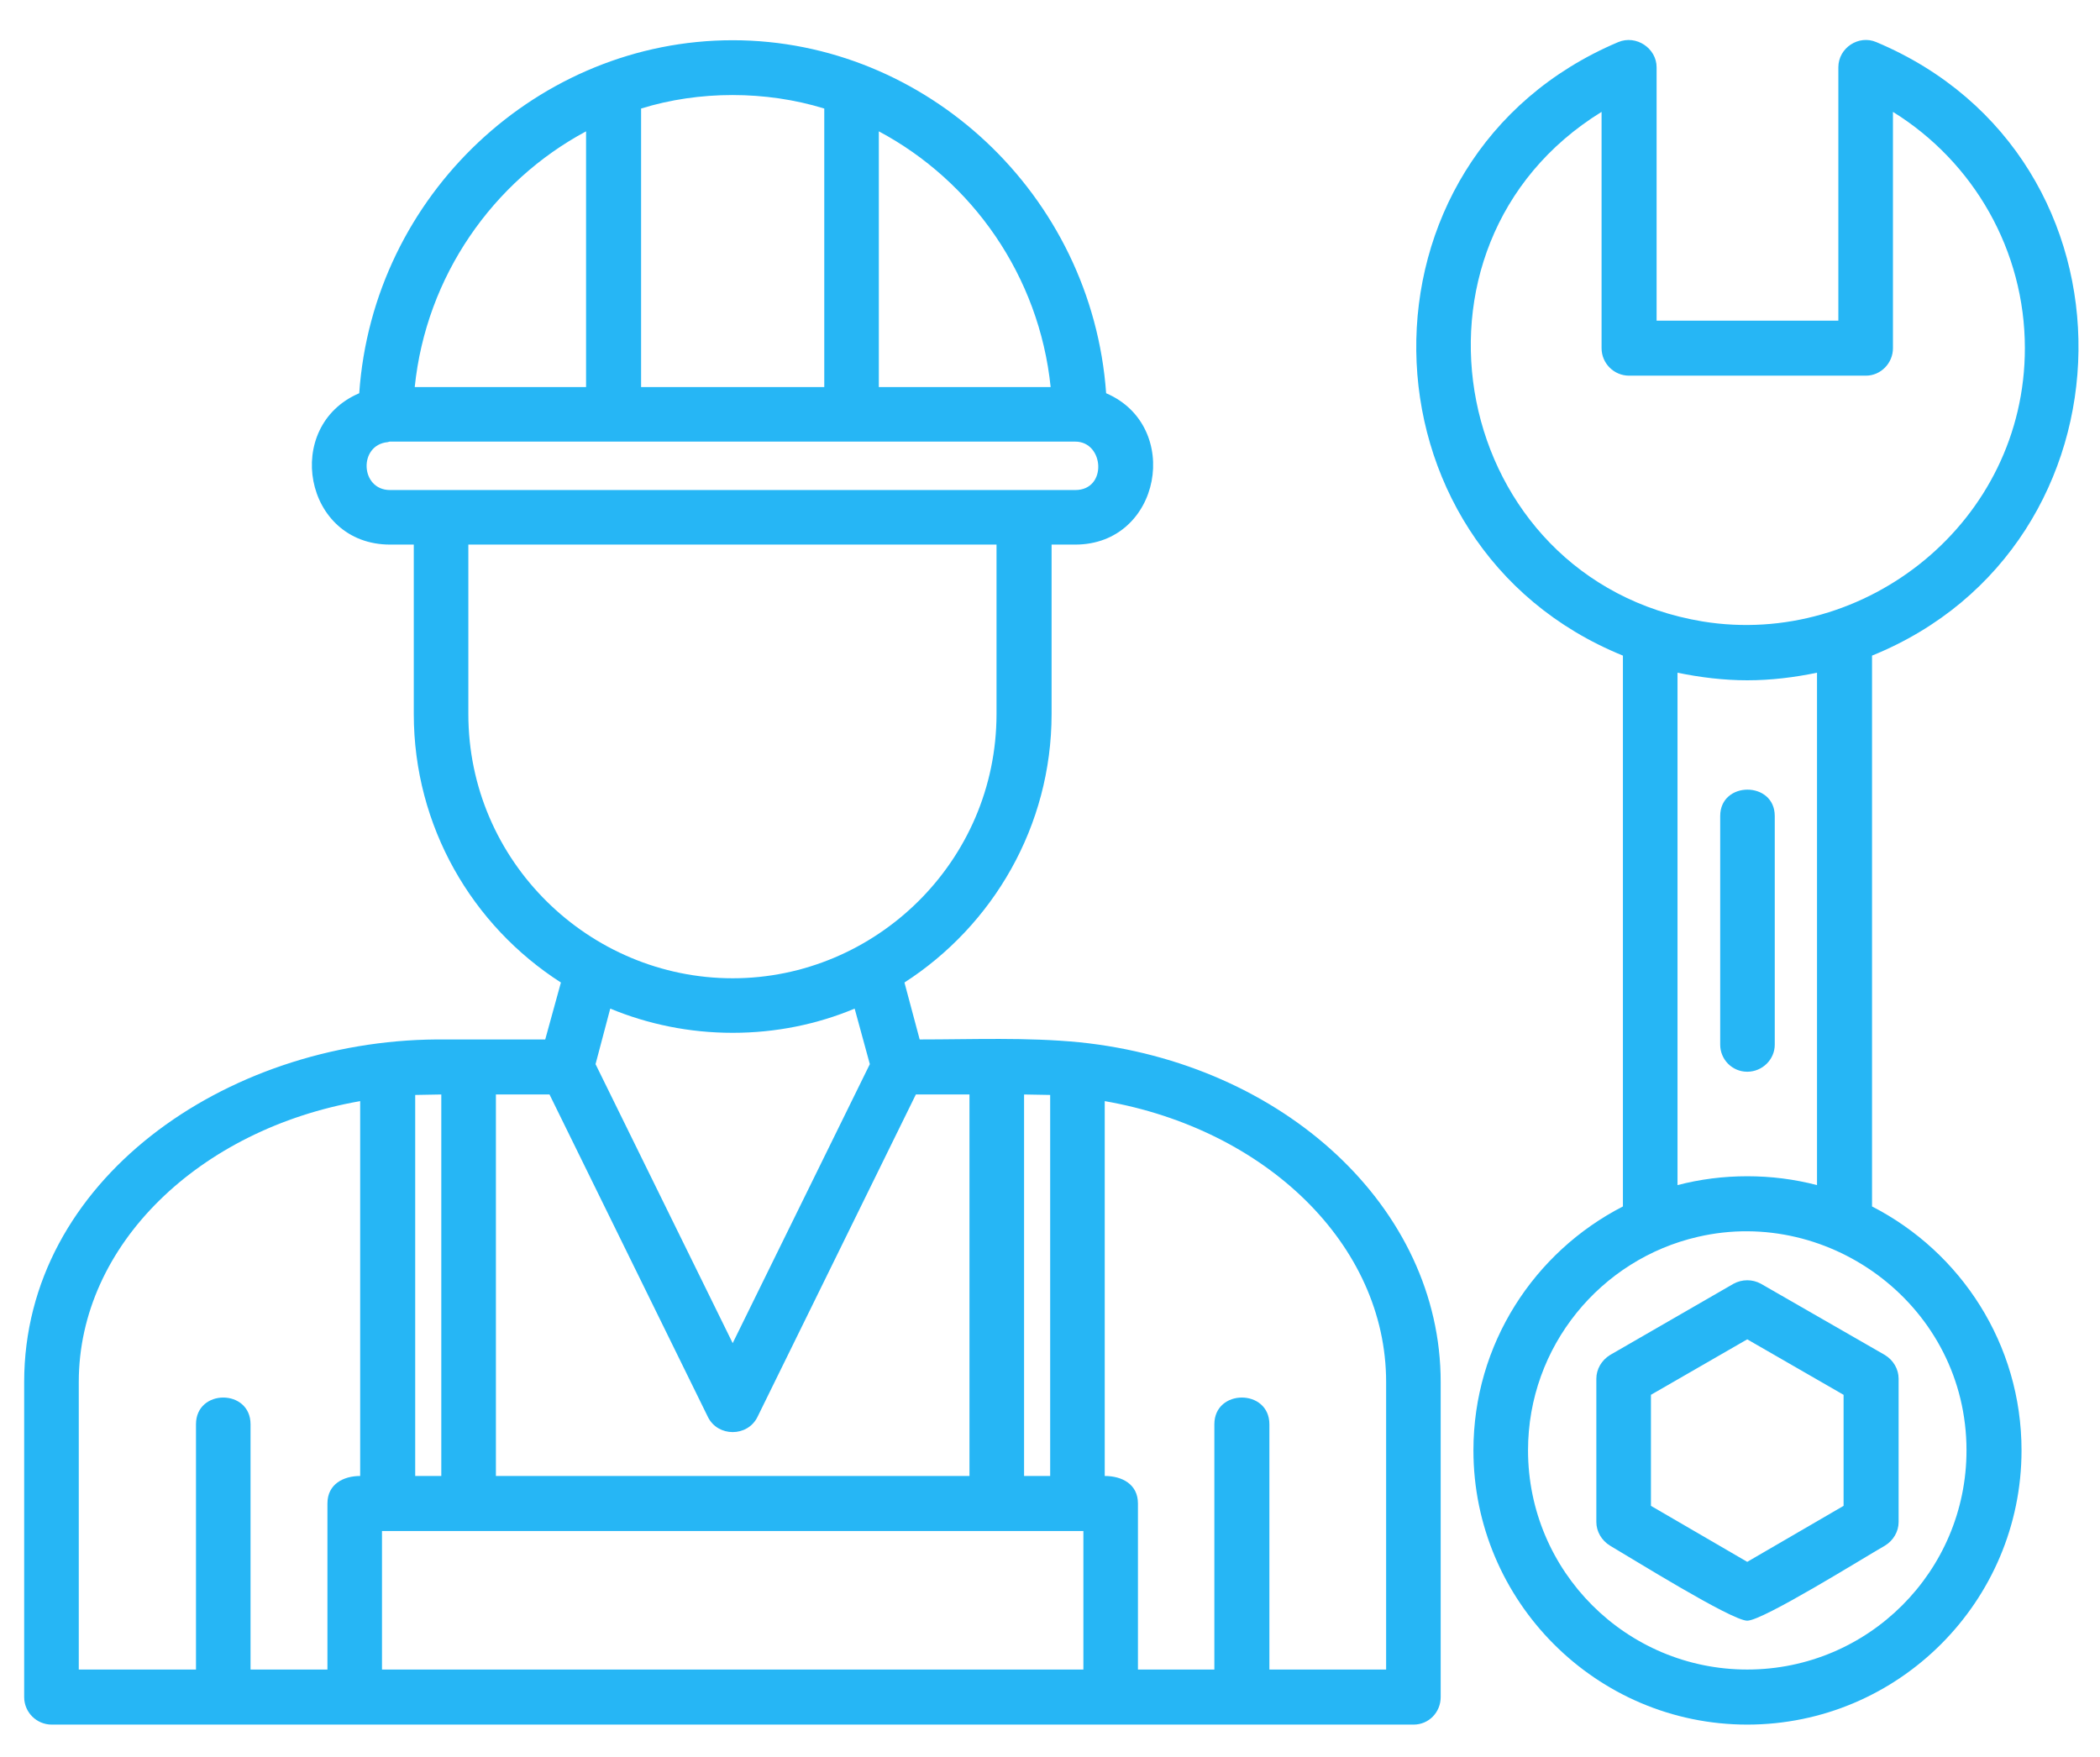 <svg width="49" height="41" viewBox="0 0 49 41" fill="none" xmlns="http://www.w3.org/2000/svg">
<path fill-rule="evenodd" clip-rule="evenodd" d="M40.769 15.876C40.227 15.876 39.673 15.809 39.142 15.699V27.657C40.194 27.381 41.345 27.381 42.397 27.657V15.699C41.865 15.809 41.323 15.876 40.769 15.876ZM7.64 38.962V35.087C7.64 34.633 8.016 34.445 8.404 34.445V25.697C4.661 26.351 1.838 29.041 1.838 32.252V38.962H4.573V33.238C4.573 32.407 5.846 32.407 5.846 33.238V38.962H7.64ZM9.688 34.445H10.297V25.542L9.688 25.553V34.445ZM11.571 34.445H22.621V25.542H21.37L17.672 33.072C17.439 33.537 16.753 33.537 16.52 33.072L12.822 25.542H11.571V34.445ZM23.895 34.445H24.504V25.553L23.895 25.542V34.445ZM25.777 34.445C26.175 34.445 26.552 34.633 26.552 35.087V38.962H28.335V33.238C28.335 32.407 29.619 32.407 29.619 33.238V38.962H32.343V32.252C32.343 29.041 29.53 26.351 25.777 25.697V34.445ZM25.279 38.962V35.729H8.913V38.962H25.279ZM25.09 12.709H24.537V16.662C24.537 19.286 23.164 21.601 21.104 22.929L21.459 24.258C22.699 24.258 23.95 24.203 25.19 24.324C29.94 24.812 33.616 28.178 33.616 32.252V39.605C33.616 39.959 33.34 40.247 32.985 40.247H1.207C0.852 40.247 0.564 39.959 0.564 39.605V32.252C0.564 27.547 5.259 24.291 10.187 24.258H12.722L13.088 22.929C11.017 21.601 9.655 19.286 9.655 16.662V12.709H9.101C7.086 12.709 6.588 9.941 8.382 9.177C8.703 4.538 12.578 0.939 17.096 0.939C21.602 0.939 25.478 4.538 25.81 9.177C27.593 9.941 27.095 12.709 25.09 12.709ZM9.046 10.318C8.36 10.384 8.404 11.436 9.101 11.436H25.09C25.843 11.436 25.766 10.306 25.09 10.306H9.09L9.046 10.318ZM19.233 9.033V2.533C17.871 2.113 16.31 2.113 14.959 2.533V9.033H19.233ZM20.506 3.065V9.033H24.515C24.249 6.442 22.688 4.228 20.506 3.065ZM13.675 9.033V3.065C11.504 4.228 9.943 6.442 9.677 9.033H13.675ZM17.096 24.103C16.088 24.103 15.125 23.904 14.239 23.538L13.896 24.834L17.096 31.345L20.296 24.834L19.942 23.538C19.067 23.904 18.104 24.103 17.096 24.103ZM10.928 12.709V16.662C10.928 20.106 13.752 22.83 17.096 22.83C20.429 22.83 23.252 20.106 23.252 16.662V12.709H10.928ZM40.769 37.822C40.404 37.822 38.045 36.349 37.569 36.072C37.37 35.951 37.248 35.74 37.248 35.519V32.175C37.248 31.953 37.37 31.743 37.569 31.621L40.448 29.96C40.648 29.85 40.891 29.85 41.09 29.96L43.98 31.621C44.18 31.743 44.301 31.953 44.301 32.175V35.519C44.301 35.74 44.18 35.951 43.98 36.072C43.493 36.349 41.135 37.822 40.769 37.822ZM38.522 35.142L40.769 36.449L43.017 35.142V32.551L40.769 31.256L38.522 32.551V35.142ZM40.769 25.011C40.415 25.011 40.138 24.723 40.138 24.38V19.043C40.138 18.223 41.411 18.223 41.411 19.043V24.38C41.411 24.723 41.124 25.011 40.769 25.011ZM40.769 40.247C37.248 40.247 34.38 37.368 34.38 33.847C34.38 31.367 35.798 29.218 37.868 28.155V15.3C31.546 12.731 31.369 3.685 37.758 0.983C38.178 0.806 38.654 1.127 38.654 1.57V7.483H42.895V1.57C42.895 1.116 43.371 0.806 43.781 0.983C50.181 3.674 49.993 12.742 43.681 15.3V28.155C45.752 29.218 47.169 31.367 47.169 33.847C47.169 37.368 44.301 40.247 40.769 40.247ZM39.618 28.864C37.348 29.385 35.654 31.422 35.654 33.847C35.654 36.67 37.946 38.962 40.769 38.962C43.593 38.962 45.885 36.67 45.885 33.847C45.885 30.503 42.718 28.145 39.618 28.864ZM39.728 14.503C43.526 15.123 47.247 12.178 47.247 8.125C47.247 5.855 46.062 3.785 44.169 2.611V8.125C44.169 8.479 43.881 8.767 43.538 8.767H38.012C37.658 8.767 37.37 8.479 37.37 8.125V2.611C32.31 5.733 33.849 13.529 39.728 14.503Z" fill="#26B6F5"/>
</svg>
